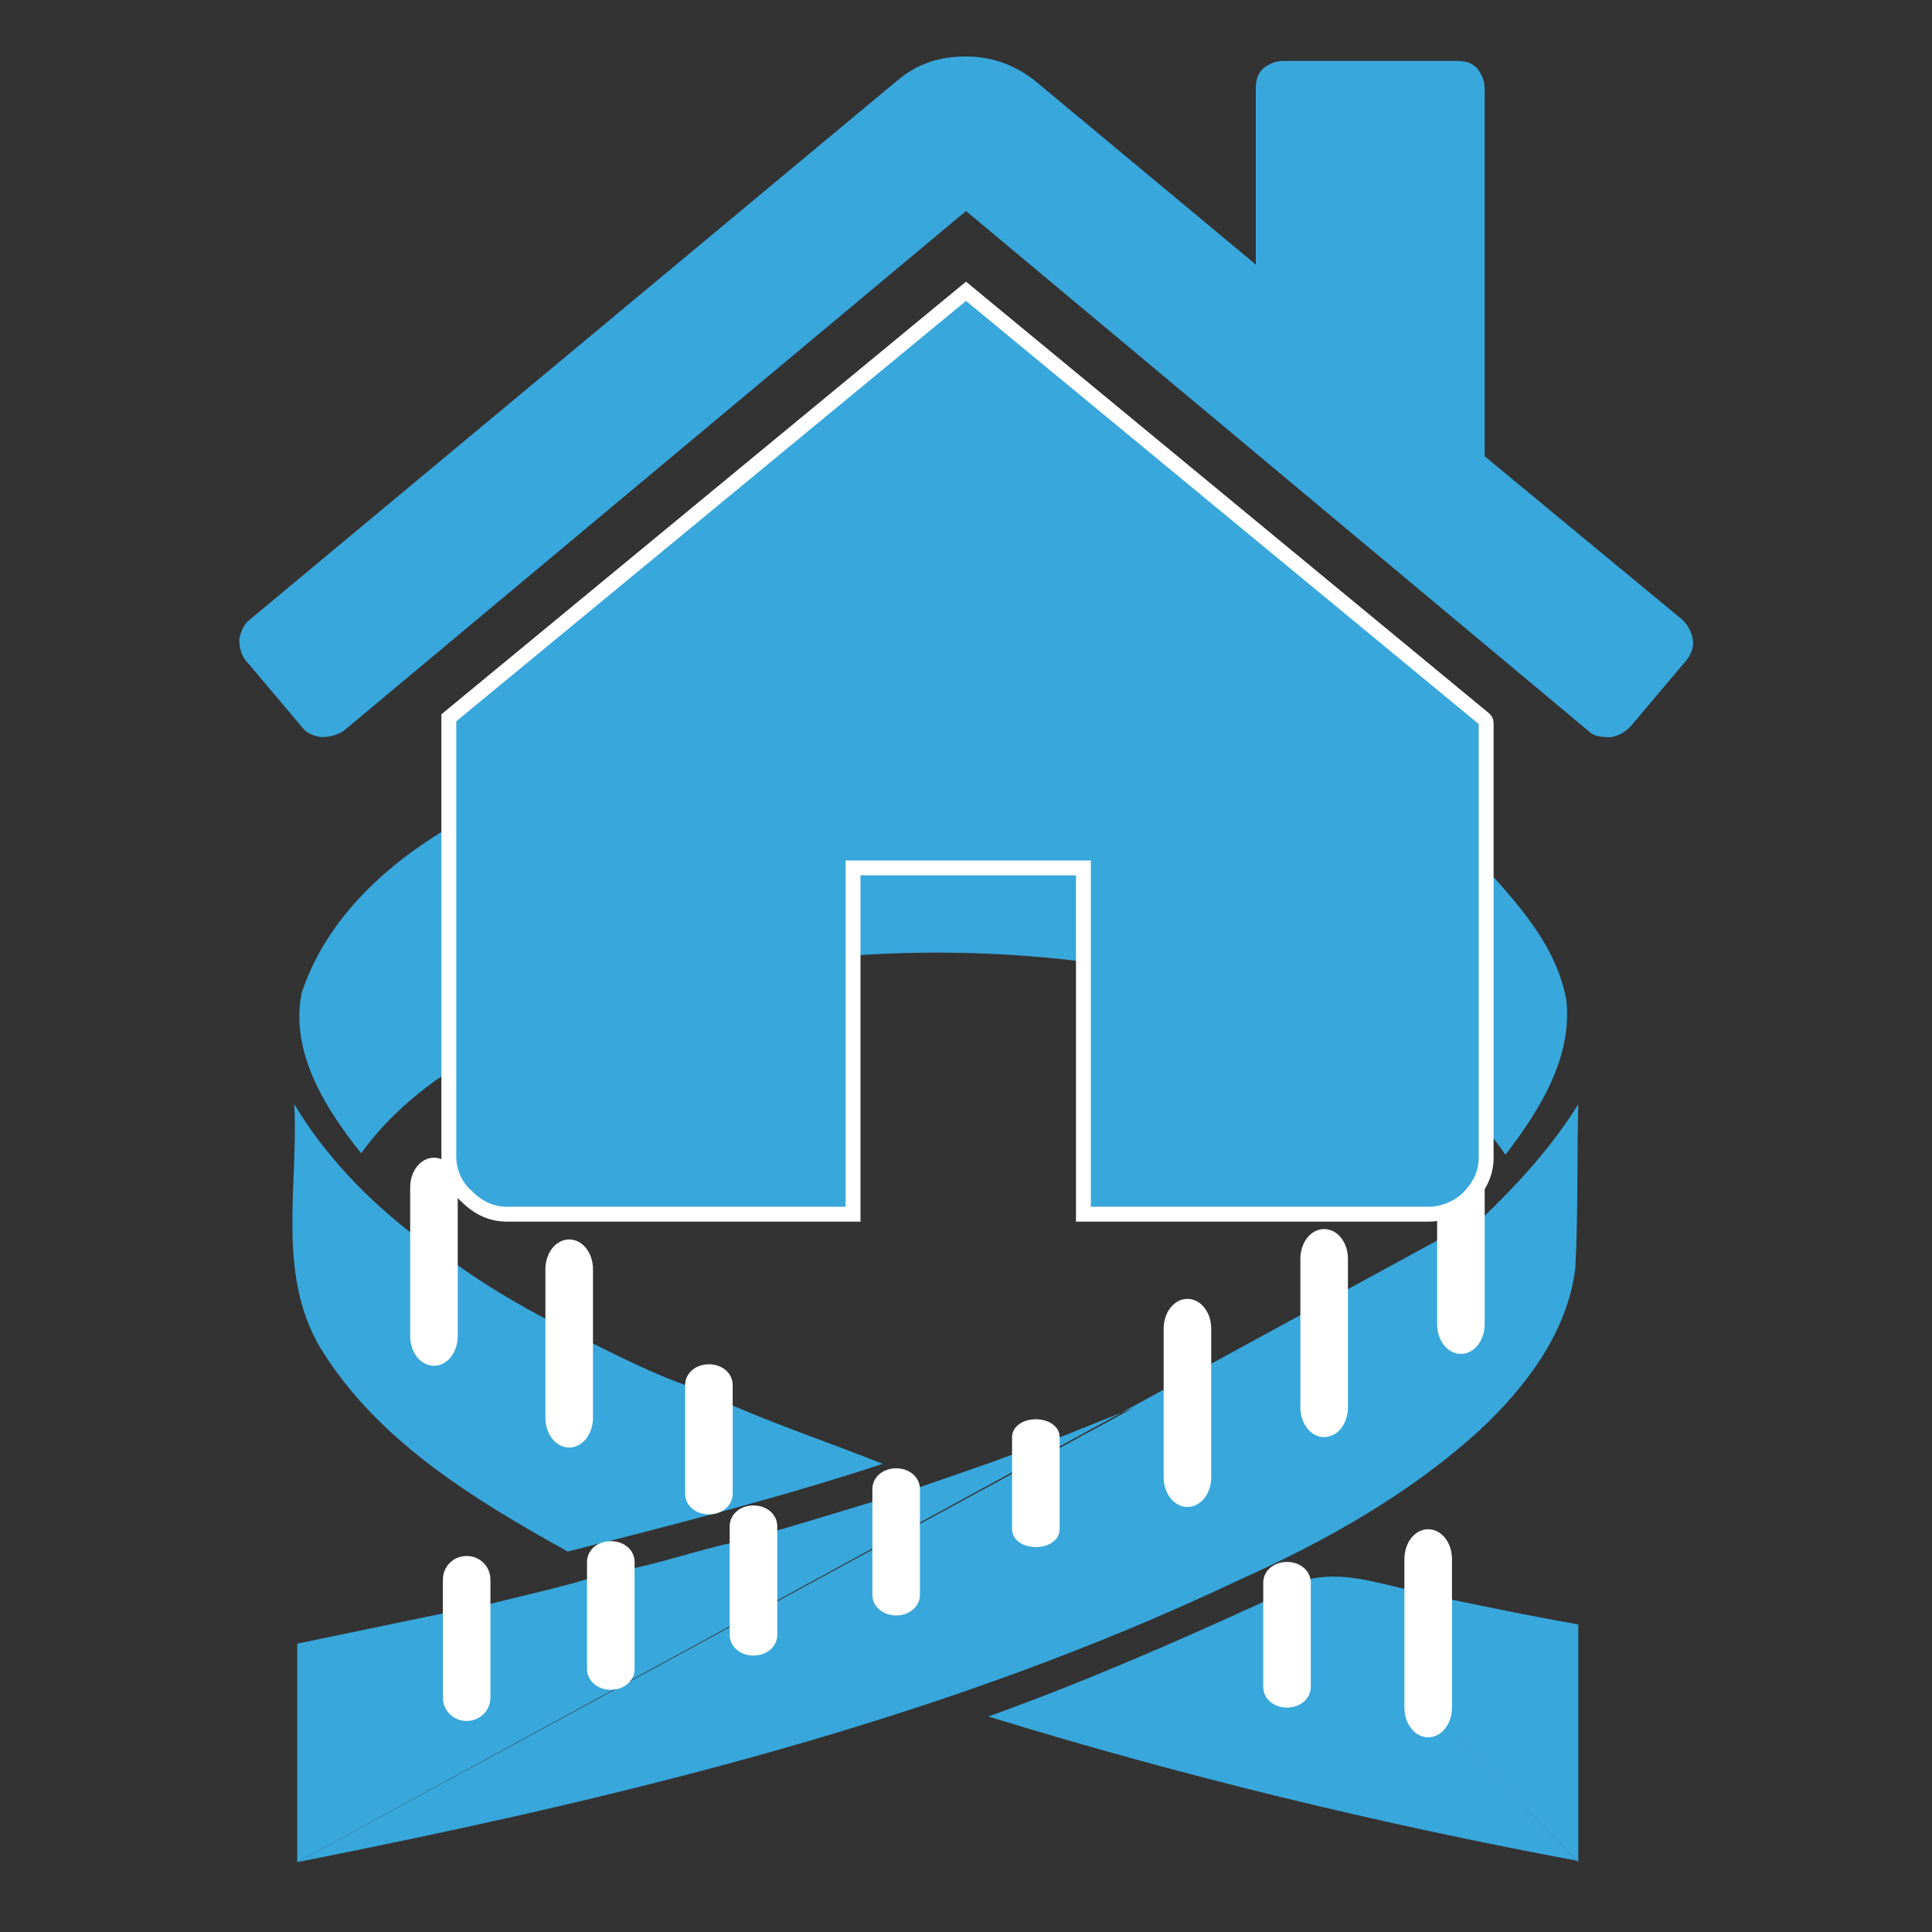 <?xml version="1.0" encoding="utf-8"?>
<!-- Generator: Adobe Illustrator 18.0.0, SVG Export Plug-In . SVG Version: 6.00 Build 0)  -->
<!DOCTYPE svg PUBLIC "-//W3C//DTD SVG 1.1//EN" "http://www.w3.org/Graphics/SVG/1.1/DTD/svg11.dtd">
<svg version="1.1" id="Livello_1" xmlns="http://www.w3.org/2000/svg" xmlns:xlink="http://www.w3.org/1999/xlink" x="0px" y="0px"
	 viewBox="355.9 232.6 130 130" enable-background="new 355.9 232.6 130 130" xml:space="preserve">
<rect x="355.9" y="232.6" width="130" height="130" fill="#333333" stroke="none"/>
<g>
	<path fill="#38A7DC" d="M417.5,280.6c2.4,0,4.7,0,7.1,0.1c0,2.6-0.2,5.3,0.1,7.9c0.8,0.5,1.9,1.1,2.3-0.2c0.3-2.5,0.1-5,0.2-7.5
		c2.5,0.3,5,0.7,7.5,1.1c0.1,2.9-0.2,5.7,0.1,8.6c0.5,1.2,1.2,1.3,2.1,0.4c0.6-2.8,0.2-5.7,0.3-8.5c2.2,0.6,4.4,1.3,6.5,2
		c0,3.3-0.3,6.6,0.4,9.9c0.6-0.2,1.7-0.6,2.2-0.7c0-2.7,0-5.5,0-8.2c2.2,1.1,4.5,2.2,6.6,3.4c0.1,3.2,0,6.5,0.1,9.7
		c0.5,0.1,1.6,0.4,2.1,0.5c0.5-2.8,0.4-5.6,0.4-8.5c2.4,2.7,5.1,5.5,5.8,9.3c0.4,3.9-1.8,7.4-4.1,10.4c-4.3-6.3-11.8-9.2-18.8-11.2
		c-12.7-3.2-26.2-3.2-38.9,0c-7.1,2-14.8,4.9-19.3,11.1c-2.4-3-4.8-6.8-4-10.8c1.6-4.8,5.4-8.4,9.7-11c0.1,2.5-0.1,5,0.1,7.5
		c0.4,1,1.1,1.3,2.2,0.8c0.6-3.2,0.2-6.5,0.3-9.7c2.3-1.1,4.7-2,7.1-2.8c0.6,2.8-1.5,7,1.6,8.7c1.9-2.8,0.6-6.4,1-9.5
		c2.3-0.5,4.7-1.1,7-1.5c0.3,2.8-0.7,6,0.7,8.5c0.4-0.1,1.3-0.2,1.7-0.3c0.3-2.8,0.1-5.7,0.1-8.5c2.4-0.2,4.7-0.4,7.1-0.5
		c0.1,2.7-0.4,5.5,0.3,8.1c0.5,0.1,1.6,0.3,2.1,0.4C417.6,286.4,417.5,283.5,417.5,280.6"/>
	<path fill="#38A7DC" d="M375.7,306.9c2.1,3.5,5,6.5,8.3,9c0,2.5-0.1,5,0,7.4c0.8,0.5,1.6,0.2,2.5,0.2c0-2,0-3.9,0-5.9
		c2.1,1.5,4.3,2.8,6.6,4c0,1.9-0.1,3.9,0,5.8c-0.2,1.3,1.1,2,2.2,1.6c0.6-2,0.3-4,0.3-6.1c2.2,1.1,4.4,2.2,6.7,3
		c0.1,2.9-0.6,5.9,0.9,8.6c2.7-1.7,1.3-5,1.6-7.5c3.4,1.5,7,2.7,10.5,4.1c-7,2.3-14.1,4.1-21.2,5.9c-6.3-3.5-12.9-7.5-16.7-13.8
		C374.5,318.2,376,312.3,375.7,306.9"/>
	<path fill="#38A7DC" d="M375.9,357.9c0-4.9,0-9.8,0-14.7c3.4-0.7,6.7-1.4,10.1-2.1c0.1,2.1-0.4,4.4,0.5,6.4
		c0.4-0.1,1.3-0.1,1.8-0.2c0.4-2.2,0.3-4.5,0.3-6.7c2.3-0.6,4.7-1.1,7-1.8c0.4,2.3-1.4,6.9,2.5,6.6c0.1-2.4,0.1-4.8,0.1-7.2
		c2.4-0.5,4.7-1.3,7-1.8c0,2.1,0,4.3,0.4,6.4c0.5-0.1,1.6-0.4,2.1-0.5c0.1-2.2,0.1-4.4,0.1-6.6c2.4-0.7,4.7-1.4,7-2.1
		c0.3,2.5-0.8,5.5,1.6,7.2c1.5-2.4,1-5.3,1-8c2.3-0.8,4.7-1.6,7.1-2.5c0.4,2.1-1.1,5.2,1.3,6.5c2.3-1.6,0.8-5,1.2-7.4
		c2.5-1,5-2,7.5-3c0,2.1-0.1,4.3,0.2,6.4c0.6,0,1.7-0.1,2.2-0.1c0.3-2.4,0.1-4.9,0.2-7.3c2.2-1,4.4-2.1,6.5-3.2
		c0.3,2.1-0.8,4.6,0.9,6.2c0.4-0.1,1.1-0.4,1.4-0.5c0.4-2.3,0.2-4.8,0.3-7.1c2.3-1.3,4.4-2.8,6.6-4.2c0,2-0.1,4.1,0.2,6.1
		c1.1,0.5,1.8,0.3,2.2-0.7c0.3-2.4,0.1-4.9,0.1-7.4"/>
	<path fill="#38A7DC" d="M455.6,314.6c2.4-2.3,4.7-4.8,6.5-7.7c-0.1,3.7,0,7.3-0.2,11c-0.5,4.3-3.3,8-6.4,10.9
		c-4.7,4.3-10.4,7.5-16.2,10.1c-20,9.5-41.7,14.7-63.4,19"/>
	<path fill="#38A7DC" d="M462,357.8c-13.4-2.5-26.6-5.7-39.6-9.7c6.4-2.3,12.6-5,18.7-7.8c0.4,2-1.1,5.3,1.6,6
		c1.9-1.9,0.6-5,1.1-7.5"/>
	<path fill="#38A7DC" d="M443.8,338.9c2.4-0.6,4.7,0.2,7,0.7c0,2.8,0,5.5,0,8.3c0.9,0.1,2,0.8,2.5-0.3c0.2-2.5,0.1-5,0.1-7.4
		c2.9,0.6,5.8,1.2,8.7,1.7c0,5.3,0,10.7,0,16"/>
	<path fill="#FFFFFF" d="M388.6,296c0,0.7-0.6,1.3-1.3,1.3l0,0c-0.7,0-1.3-0.6-1.3-1.3v-6.6c0-0.7,0.6-1.3,1.3-1.3l0,0
		c0.7,0,1.3,0.6,1.3,1.3V296z"/>
	<path fill="#FFFFFF" d="M398.4,291.4c0,1.1-0.7,2-1.6,2l0,0c-0.9,0-1.6-0.9-1.6-2v-10c0-1.1,0.7-2,1.6-2l0,0c0.9,0,1.6,0.9,1.6,2
		V291.4z"/>
	<path fill="#FFFFFF" d="M408.1,278.8v10c0,1.1-0.7,2-1.6,2l0,0c-0.9,0-1.6-0.9-1.6-2v-10"/>
	<path fill="#FFFFFF" d="M417.8,278.2v10c0,1.1-0.7,2-1.6,2l0,0c-0.9,0-1.6-0.9-1.6-2v-10"/>
	<path fill="#FFFFFF" d="M435.9,278.3c0.9,0,1.6,0.9,1.6,2v10c0,1.1-0.7,2-1.6,2l0,0c-0.9,0-1.6-0.9-1.6-2v-10
		C434.3,279.1,435,278.3,435.9,278.3"/>
	<path fill="#FFFFFF" d="M446.6,293.1c0,1.1-0.7,2-1.6,2l0,0c-0.9,0-1.6-0.9-1.6-2v-10c0-1.1,0.7-2,1.6-2l0,0c0.9,0,1.6,0.9,1.6,2
		V293.1z"/>
	<path fill="#FFFFFF" d="M455.7,297.7c0,1.1-0.7,2-1.6,2l0,0c-0.9,0-1.6-0.9-1.6-2v-10c0-1.1,0.7-2,1.6-2l0,0c0.9,0,1.6,0.9,1.6,2
		V297.7z"/>
	<path fill="#FFFFFF" d="M453.6,347.5c0,1.1-0.7,2-1.6,2l0,0c-0.9,0-1.6-0.9-1.6-2v-10c0-1.1,0.7-2,1.6-2l0,0c0.9,0,1.6,0.9,1.6,2
		V347.5z"/>
	<path fill="#FFFFFF" d="M444.1,346.1c0,0.8-0.7,1.4-1.6,1.4l0,0c-0.9,0-1.6-0.6-1.6-1.4v-7c0-0.8,0.7-1.4,1.6-1.4l0,0
		c0.9,0,1.6,0.6,1.6,1.4V346.1z"/>
	<path fill="#FFFFFF" d="M455.8,321.7c0,1.1-0.7,2-1.6,2l0,0c-0.9,0-1.6-0.9-1.6-2v-10c0-1.1,0.7-2,1.6-2l0,0c0.9,0,1.6,0.9,1.6,2
		V321.7z"/>
	<path fill="#FFFFFF" d="M446.6,327.3c0,1.1-0.7,2-1.6,2l0,0c-0.9,0-1.6-0.9-1.6-2v-10c0-1.1,0.7-2,1.6-2l0,0c0.9,0,1.6,0.9,1.6,2
		V327.3z"/>
	<path fill="#FFFFFF" d="M427.2,335.5c0,0.7-0.7,1.2-1.6,1.2l0,0c-0.9,0-1.6-0.5-1.6-1.2v-6.2c0-0.7,0.7-1.2,1.6-1.2l0,0
		c0.9,0,1.6,0.5,1.6,1.2V335.5z"/>
	<path fill="#FFFFFF" d="M437.4,332c0,1.1-0.7,2-1.6,2l0,0c-0.9,0-1.6-0.9-1.6-2v-10c0-1.1,0.7-2,1.6-2l0,0c0.9,0,1.6,0.9,1.6,2V332
		z"/>
	<path fill="#FFFFFF" d="M417.8,339.9c0,0.8-0.7,1.4-1.6,1.4l0,0c-0.9,0-1.6-0.6-1.6-1.4v-7.1c0-0.8,0.7-1.4,1.6-1.4l0,0
		c0.9,0,1.6,0.6,1.6,1.4V339.9z"/>
	<path fill="#FFFFFF" d="M408.2,342.6c0,0.8-0.7,1.4-1.6,1.4l0,0c-0.9,0-1.6-0.6-1.6-1.4v-7.3c0-0.8,0.7-1.4,1.6-1.4l0,0
		c0.9,0,1.6,0.6,1.6,1.4V342.6z"/>
	<path fill="#FFFFFF" d="M398.6,344.9c0,0.8-0.7,1.4-1.6,1.4l0,0c-0.9,0-1.6-0.6-1.6-1.4v-7.2c0-0.8,0.7-1.4,1.6-1.4l0,0
		c0.9,0,1.6,0.6,1.6,1.4V344.9z"/>
	<path fill="#FFFFFF" d="M388.9,346.8c0,0.9-0.7,1.6-1.6,1.6l0,0c-0.9,0-1.6-0.7-1.6-1.6v-7.9c0-0.9,0.7-1.6,1.6-1.6l0,0
		c0.9,0,1.6,0.7,1.6,1.6V346.8z"/>
	<path fill="#FFFFFF" d="M386.7,322.5c0,1.1-0.7,2-1.6,2l0,0c-0.9,0-1.6-0.9-1.6-2v-10c0-1.1,0.7-2,1.6-2l0,0c0.9,0,1.6,0.9,1.6,2
		V322.5z"/>
	<path fill="#FFFFFF" d="M395.8,328c0,1.1-0.7,2-1.6,2l0,0c-0.9,0-1.6-0.9-1.6-2v-10c0-1.1,0.7-2,1.6-2l0,0c0.9,0,1.6,0.9,1.6,2V328
		z"/>
	<path fill="#FFFFFF" d="M405.2,333.1c0,0.8-0.7,1.4-1.6,1.4l0,0c-0.9,0-1.6-0.6-1.6-1.4v-7.3c0-0.8,0.7-1.4,1.6-1.4l0,0
		c0.9,0,1.6,0.6,1.6,1.4V333.1z"/>
	<g>
		<g>
			<path fill="#38A7DC" stroke="#FFFFFF" stroke-miterlimit="10" d="M420.9,252.2l-34.8,28.7c0,0,0,0.1,0,0.2c0,0.1,0,0.1,0,0.2
				v29.1c0,1,0.4,2,1.2,2.7c0.8,0.8,1.7,1.2,2.7,1.2h23.3v-23.3h15.5v23.3H452c1,0,2-0.4,2.7-1.1c0.8-0.8,1.2-1.7,1.2-2.7v-29.1
				c0-0.2,0-0.3-0.1-0.4L420.9,252.2z"/>
			<path fill="#38A7DC" d="M469.1,274.3l-13.3-11v-24.7c0-0.6-0.2-1-0.5-1.4c-0.4-0.4-0.8-0.5-1.4-0.5h-11.6c-0.6,0-1,0.2-1.4,0.5
				c-0.4,0.4-0.5,0.8-0.5,1.4v11.8L425.5,238c-1.3-1-2.8-1.6-4.6-1.6c-1.8,0-3.3,0.5-4.6,1.6l-43.6,36.3c-0.4,0.3-0.6,0.8-0.7,1.3
				c0,0.5,0.1,1,0.4,1.4l3.8,4.5c0.3,0.4,0.7,0.6,1.3,0.7c0.5,0,1-0.1,1.5-0.4l41.9-35l41.9,35c0.3,0.3,0.7,0.4,1.3,0.4h0.2
				c0.5-0.1,0.9-0.3,1.3-0.7l3.8-4.5c0.3-0.4,0.5-0.9,0.4-1.4C469.7,275.1,469.5,274.7,469.1,274.3L469.1,274.3z"/>
		</g>
	</g>
</g>
</svg>
